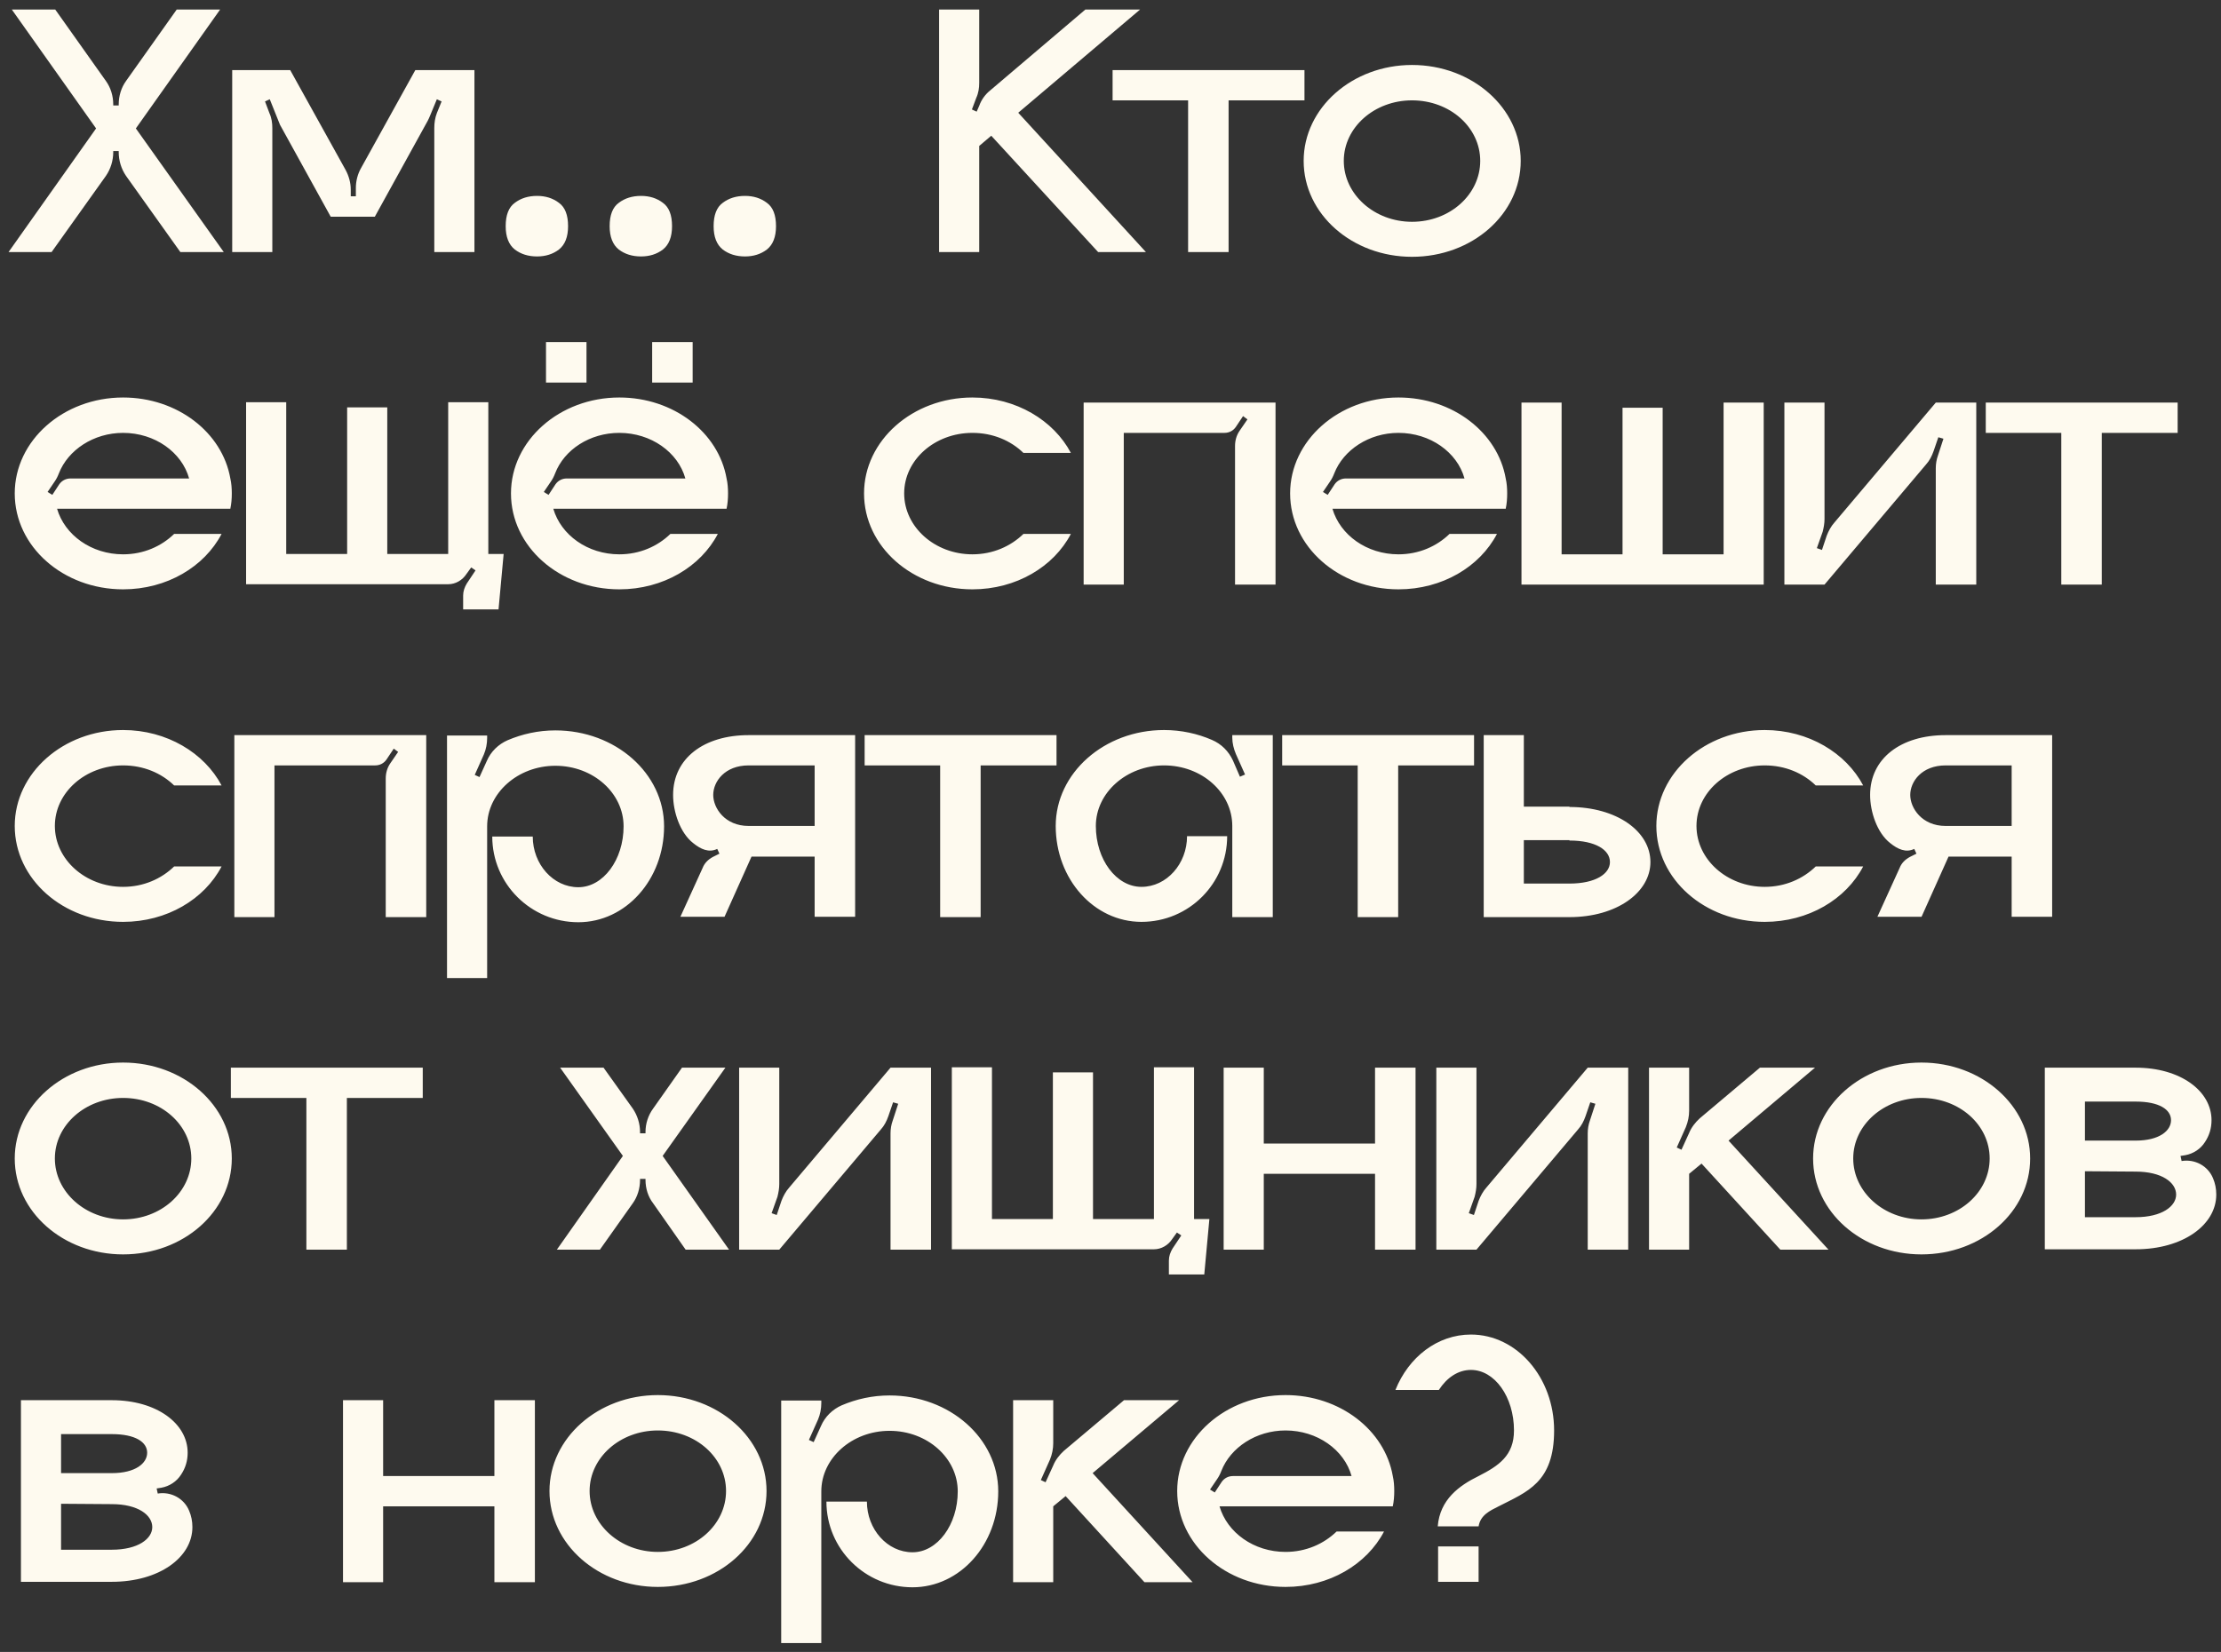 <?xml version="1.0" encoding="UTF-8"?> <svg xmlns="http://www.w3.org/2000/svg" width="207" height="154" viewBox="0 0 207 154" fill="none"><rect x="0" y="0" width="207" height="154" fill="#333333" stroke="none"/><path d="M12.662 11.973L20.856 23.499H16.81L11.744 16.393C11.302 15.747 11.064 14.965 11.064 14.183V14.081H10.554V14.183C10.554 14.965 10.316 15.747 9.874 16.393L4.808 23.499H0.796L8.956 11.973L1.102 0.889H5.148L9.874 7.553C10.316 8.165 10.554 8.947 10.554 9.729V9.831H11.064V9.729C11.064 8.947 11.302 8.165 11.744 7.553L16.47 0.889H20.516L12.662 11.973ZM38.709 6.533H44.218V23.499H40.477V11.939C40.477 11.463 40.545 10.987 40.715 10.545L41.157 9.457L40.715 9.253L40.069 10.817C40.002 10.987 39.934 11.123 39.865 11.259L34.935 20.201H30.822L26.096 11.633L25.143 9.253L24.701 9.457L25.11 10.545C25.314 10.987 25.381 11.463 25.381 11.939V23.499H21.642V6.533H27.047L32.215 15.849C32.522 16.427 32.691 17.039 32.691 17.685V18.297H33.167V17.515C33.167 16.869 33.337 16.223 33.644 15.679L38.709 6.533ZM47.131 21.085C47.131 20.042 47.415 19.317 47.981 18.909C48.548 18.478 49.239 18.263 50.055 18.263C50.849 18.263 51.529 18.478 52.095 18.909C52.662 19.317 52.945 20.042 52.945 21.085C52.945 22.082 52.662 22.808 52.095 23.261C51.529 23.692 50.849 23.907 50.055 23.907C49.239 23.907 48.548 23.692 47.981 23.261C47.415 22.808 47.131 22.082 47.131 21.085ZM56.821 21.085C56.821 20.042 57.105 19.317 57.671 18.909C58.238 18.478 58.929 18.263 59.745 18.263C60.539 18.263 61.219 18.478 61.785 18.909C62.352 19.317 62.635 20.042 62.635 21.085C62.635 22.082 62.352 22.808 61.785 23.261C61.219 23.692 60.539 23.907 59.745 23.907C58.929 23.907 58.238 23.692 57.671 23.261C57.105 22.808 56.821 22.082 56.821 21.085ZM66.511 21.085C66.511 20.042 66.795 19.317 67.361 18.909C67.928 18.478 68.619 18.263 69.435 18.263C70.229 18.263 70.909 18.478 71.475 18.909C72.042 19.317 72.325 20.042 72.325 21.085C72.325 22.082 72.042 22.808 71.475 23.261C70.909 23.692 70.229 23.907 69.435 23.907C68.619 23.907 67.928 23.692 67.361 23.261C66.795 22.808 66.511 22.082 66.511 21.085ZM94.902 10.511L106.802 23.499H102.348L92.386 12.653L91.264 13.605V23.499H87.524V0.889H91.264V7.723C91.264 8.199 91.196 8.675 90.992 9.117L90.584 10.205L91.026 10.409L91.264 9.865C91.468 9.287 91.842 8.777 92.318 8.403L101.158 0.889H106.258L94.902 10.511ZM103.695 6.533H121.579V9.355H114.507V23.499H110.733V9.355H103.695V6.533ZM131.601 6.057C137.211 6.057 141.733 10.069 141.733 14.999C141.733 19.963 137.211 23.941 131.601 23.941C126.025 23.941 121.503 19.963 121.503 14.999C121.503 10.069 126.025 6.057 131.601 6.057ZM131.601 20.677C135.137 20.677 137.959 18.127 137.959 14.999C137.959 11.871 135.137 9.355 131.601 9.355C128.099 9.355 125.243 11.871 125.243 14.999C125.243 18.127 128.099 20.677 131.601 20.677ZM21.604 45.999C21.604 46.475 21.57 46.951 21.468 47.427H5.318C6.032 49.875 8.514 51.677 11.472 51.677C13.376 51.677 15.042 50.929 16.232 49.773H20.652C19.054 52.833 15.552 54.941 11.472 54.941C5.896 54.941 1.374 50.963 1.374 45.999C1.374 41.069 5.896 37.057 11.472 37.057C16.538 37.057 20.72 40.321 21.468 44.605C21.57 45.047 21.604 45.523 21.604 45.999ZM6.576 44.605H17.626C16.946 42.157 14.43 40.355 11.472 40.355C8.718 40.355 6.338 41.953 5.488 44.129C5.386 44.401 5.25 44.673 5.08 44.911L4.434 45.863L4.876 46.135L5.522 45.149C5.76 44.809 6.134 44.605 6.576 44.605ZM45.512 51.643H46.94L46.464 56.811H43.166V55.519C43.166 55.111 43.302 54.737 43.506 54.397L44.322 53.173L43.914 52.901L43.472 53.513C43.098 54.091 42.452 54.465 41.772 54.465H22.936V37.499H26.676V51.643H32.354V37.975H36.094V51.643H41.772V37.499H45.512V51.643ZM54.662 35.663H50.888V31.889H54.662V35.663ZM64.556 35.663H60.782V31.889H64.556V35.663ZM67.854 45.999C67.854 46.475 67.82 46.951 67.718 47.427H51.568C52.282 49.875 54.764 51.677 57.722 51.677C59.626 51.677 61.292 50.929 62.482 49.773H66.902C65.304 52.833 61.802 54.941 57.722 54.941C52.146 54.941 47.624 50.963 47.624 45.999C47.624 41.069 52.146 37.057 57.722 37.057C62.788 37.057 66.97 40.321 67.718 44.605C67.82 45.047 67.854 45.523 67.854 45.999ZM52.826 44.605H63.876C63.196 42.157 60.68 40.355 57.722 40.355C54.968 40.355 52.588 41.919 51.738 44.129C51.636 44.401 51.5 44.673 51.33 44.911L50.684 45.863L51.126 46.135L51.772 45.149C52.01 44.809 52.384 44.605 52.826 44.605ZM90.628 51.677C92.532 51.677 94.198 50.929 95.388 49.773H99.808C98.21 52.833 94.708 54.941 90.628 54.941C85.052 54.941 80.53 50.963 80.53 45.999C80.53 41.069 85.052 37.057 90.628 37.057C94.708 37.057 98.21 39.199 99.808 42.225H95.388C94.198 41.069 92.532 40.355 90.628 40.355C87.126 40.355 84.27 42.871 84.27 45.999C84.27 49.127 87.126 51.677 90.628 51.677ZM100.997 37.533H118.881V54.499H115.107V41.579C115.107 41.069 115.243 40.593 115.515 40.185L116.263 39.097L115.855 38.791L115.175 39.811C114.937 40.151 114.563 40.355 114.121 40.355H104.737V54.499H100.997V37.533ZM140.471 45.999C140.471 46.475 140.437 46.951 140.335 47.427H124.185C124.899 49.875 127.381 51.677 130.339 51.677C132.243 51.677 133.909 50.929 135.099 49.773H139.519C137.921 52.833 134.419 54.941 130.339 54.941C124.763 54.941 120.241 50.963 120.241 45.999C120.241 41.069 124.763 37.057 130.339 37.057C135.405 37.057 139.587 40.321 140.335 44.605C140.437 45.047 140.471 45.523 140.471 45.999ZM125.443 44.605H136.493C135.813 42.157 133.297 40.355 130.339 40.355C127.585 40.355 125.205 41.953 124.355 44.129C124.253 44.401 124.117 44.673 123.947 44.911L123.301 45.863L123.743 46.135L124.389 45.149C124.627 44.809 125.001 44.605 125.443 44.605ZM160.64 37.533H164.38V54.499H141.804V37.533H145.544V51.677H151.222V38.009H154.962V51.677H160.64V37.533ZM180.417 37.533H184.191V54.499H180.417V43.653C180.417 43.245 180.485 42.837 180.621 42.463L181.131 40.899L180.655 40.763L180.213 42.055C180.043 42.531 179.839 42.939 179.499 43.313L170.047 54.499H166.307V37.533H170.047V48.379C170.047 48.787 169.979 49.161 169.877 49.569L169.333 51.099L169.809 51.269L170.251 49.943C170.421 49.501 170.659 49.059 170.965 48.719L180.417 37.533ZM185.076 37.533H202.96V40.355H195.888V54.499H192.114V40.355H185.076V37.533ZM11.472 82.677C13.376 82.677 15.042 81.929 16.232 80.773H20.652C19.054 83.833 15.552 85.941 11.472 85.941C5.896 85.941 1.374 81.963 1.374 76.999C1.374 72.069 5.896 68.057 11.472 68.057C15.552 68.057 19.054 70.199 20.652 73.225H16.232C15.042 72.069 13.376 71.355 11.472 71.355C7.97 71.355 5.114 73.871 5.114 76.999C5.114 80.127 7.97 82.677 11.472 82.677ZM21.841 68.533H39.725V85.499H35.951V72.579C35.951 72.069 36.087 71.593 36.359 71.185L37.107 70.097L36.699 69.791L36.019 70.811C35.781 71.151 35.407 71.355 34.965 71.355H25.581V85.499H21.841V68.533ZM51.761 68.091C57.371 68.091 61.893 72.103 61.893 77.033C61.893 81.997 58.323 85.975 53.903 85.975C49.483 85.975 45.879 82.405 45.879 77.985H49.653C49.653 80.569 51.557 82.711 53.903 82.711C56.215 82.711 58.119 80.161 58.119 77.033C58.119 73.939 55.297 71.389 51.761 71.389C48.259 71.389 45.403 73.939 45.403 77.033V91.177H41.663V68.567H45.403V68.805C45.403 69.315 45.301 69.859 45.097 70.335L44.247 72.239L44.689 72.443L45.369 70.947C45.743 70.063 46.457 69.383 47.307 69.009C48.667 68.431 50.163 68.091 51.761 68.091ZM69.772 68.533H79.7V85.465H75.926V79.855H70.044L67.528 85.465H63.414L65.488 80.909C65.658 80.467 65.998 80.127 66.44 79.889L67.052 79.583L66.848 79.141C66.066 79.515 65.318 79.175 64.604 78.597C63.38 77.645 62.734 75.673 62.734 74.109C62.734 70.709 65.59 68.533 69.772 68.533ZM75.926 76.999V71.355H69.772C67.562 71.355 66.474 72.851 66.474 74.109C66.474 75.333 67.562 76.999 69.772 76.999H75.926ZM80.585 68.533H98.469V71.355H91.397V85.499H87.624V71.355H80.585V68.533ZM114.85 68.533H118.624V85.499H114.85V76.999C114.85 73.905 112.028 71.355 108.492 71.355C104.99 71.355 102.134 73.905 102.134 76.999C102.134 80.127 104.038 82.677 106.384 82.677C108.73 82.677 110.634 80.535 110.634 77.951H114.374C114.374 82.371 110.804 85.941 106.384 85.941C101.964 85.941 98.394 81.963 98.394 76.999C98.394 72.069 102.916 68.057 108.492 68.057C110.09 68.057 111.62 68.397 112.946 68.975C113.83 69.349 114.51 70.029 114.918 70.913L115.564 72.409L116.04 72.205L115.19 70.301C114.986 69.825 114.85 69.281 114.85 68.771V68.533ZM119.5 68.533H137.384V71.355H130.312V85.499H126.538V71.355H119.5V68.533ZM146.274 75.231C150.694 75.231 153.822 77.509 153.822 80.365C153.822 83.187 150.694 85.499 146.274 85.499H138.284V68.533H142.024V75.197H146.274V75.231ZM146.274 82.371C148.722 82.371 150.048 81.453 150.048 80.365C150.048 79.243 148.722 78.359 146.274 78.359V78.325H142.024V82.371H146.274ZM164.472 82.677C166.376 82.677 168.042 81.929 169.232 80.773H173.652C172.054 83.833 168.552 85.941 164.472 85.941C158.896 85.941 154.374 81.963 154.374 76.999C154.374 72.069 158.896 68.057 164.472 68.057C168.552 68.057 172.054 70.199 173.652 73.225H169.232C168.042 72.069 166.376 71.355 164.472 71.355C160.97 71.355 158.114 73.871 158.114 76.999C158.114 80.127 160.97 82.677 164.472 82.677ZM181.335 68.533H191.263V85.465H187.489V79.855H181.607L179.091 85.465H174.977L177.051 80.909C177.221 80.467 177.561 80.127 178.003 79.889L178.615 79.583L178.411 79.141C177.629 79.515 176.881 79.175 176.167 78.597C174.943 77.645 174.297 75.673 174.297 74.109C174.297 70.709 177.153 68.533 181.335 68.533ZM187.489 76.999V71.355H181.335C179.125 71.355 178.037 72.851 178.037 74.109C178.037 75.333 179.125 76.999 181.335 76.999H187.489ZM11.472 99.057C17.082 99.057 21.604 103.069 21.604 107.999C21.604 112.963 17.082 116.941 11.472 116.941C5.896 116.941 1.374 112.963 1.374 107.999C1.374 103.069 5.896 99.057 11.472 99.057ZM11.472 113.677C15.008 113.677 17.83 111.127 17.83 107.999C17.83 104.871 15.008 102.355 11.472 102.355C7.97 102.355 5.114 104.871 5.114 107.999C5.114 111.127 7.97 113.677 11.472 113.677ZM21.517 99.533H39.401V102.355H32.329V116.499H28.555V102.355H21.517V99.533ZM61.76 107.761L67.948 116.499H63.902L60.876 112.181C60.4 111.569 60.162 110.787 60.162 110.005V109.903H59.652V110.005C59.652 110.787 59.414 111.569 58.972 112.181L55.912 116.499H51.9L58.054 107.761L52.206 99.533H56.252L58.972 103.341C59.414 103.987 59.652 104.769 59.652 105.517V105.653H60.162V105.517C60.162 104.769 60.4 103.987 60.876 103.341L63.562 99.533H67.608L61.76 107.761ZM82.999 99.533H86.773V116.499H82.999V105.653C82.999 105.245 83.067 104.837 83.204 104.463L83.713 102.899L83.237 102.763L82.796 104.055C82.626 104.531 82.421 104.939 82.082 105.313L72.629 116.499H68.889V99.533H72.629V110.379C72.629 110.787 72.561 111.161 72.46 111.569L71.915 113.099L72.391 113.269L72.834 111.943C73.004 111.501 73.242 111.059 73.547 110.719L82.999 99.533ZM111.288 113.643H112.716L112.24 118.811H108.942V117.519C108.942 117.111 109.078 116.737 109.282 116.397L110.098 115.173L109.69 114.901L109.248 115.513C108.874 116.091 108.228 116.465 107.548 116.465H88.712V99.499H92.452V113.643H98.13V99.975H101.87V113.643H107.548V99.499H111.288V113.643ZM128.156 99.533H131.93V116.499H128.156V109.427H117.786V116.499H114.046V99.533H117.786V106.605H128.156V99.533ZM147.978 99.533H151.752V116.499H147.978V105.653C147.978 105.245 148.046 104.837 148.182 104.463L148.692 102.899L148.216 102.763L147.774 104.055C147.604 104.531 147.4 104.939 147.06 105.313L137.608 116.499H133.868V99.533H137.608V110.379C137.608 110.787 137.54 111.161 137.438 111.569L136.894 113.099L137.37 113.269L137.812 111.943C137.982 111.501 138.22 111.059 138.526 110.719L147.978 99.533ZM161.102 106.333L170.418 116.499H165.93L158.586 108.475L157.43 109.427V116.499H153.69V99.533H157.43V103.545C157.43 104.055 157.328 104.565 157.124 105.075L156.274 106.979L156.716 107.183L157.43 105.619C157.634 105.109 158.008 104.633 158.416 104.259L164.026 99.533H169.16L161.102 106.333ZM179.081 99.057C184.691 99.057 189.213 103.069 189.213 107.999C189.213 112.963 184.691 116.941 179.081 116.941C173.505 116.941 168.983 112.963 168.983 107.999C168.983 103.069 173.505 99.057 179.081 99.057ZM179.081 113.677C182.617 113.677 185.439 111.127 185.439 107.999C185.439 104.871 182.617 102.355 179.081 102.355C175.579 102.355 172.723 104.871 172.723 107.999C172.723 111.127 175.579 113.677 179.081 113.677ZM203.329 108.237C204.553 108.033 205.777 108.679 206.253 109.835C206.457 110.311 206.559 110.821 206.559 111.365C206.559 114.187 203.465 116.465 199.045 116.465H190.579V99.533H199.045C203.227 99.533 206.117 101.709 206.117 104.429C206.117 105.177 205.913 105.857 205.505 106.469C205.097 107.115 204.417 107.557 203.669 107.693L203.227 107.761L203.329 108.237ZM194.319 102.695V106.333H199.045C201.255 106.333 202.343 105.415 202.343 104.429C202.343 103.443 201.255 102.695 199.045 102.695H194.319ZM199.045 113.473C201.493 113.473 202.819 112.453 202.819 111.365C202.819 110.243 201.493 109.223 199.045 109.223L194.319 109.189V113.473H199.045ZM14.702 139.237C15.926 139.033 17.15 139.679 17.626 140.835C17.83 141.311 17.932 141.821 17.932 142.365C17.932 145.187 14.838 147.465 10.418 147.465H1.952V130.533H10.418C14.6 130.533 17.49 132.709 17.49 135.429C17.49 136.177 17.286 136.857 16.878 137.469C16.47 138.115 15.79 138.557 15.042 138.693L14.6 138.761L14.702 139.237ZM5.692 133.695V137.333H10.418C12.628 137.333 13.716 136.415 13.716 135.429C13.716 134.443 12.628 133.695 10.418 133.695H5.692ZM10.418 144.473C12.866 144.473 14.192 143.453 14.192 142.365C14.192 141.243 12.866 140.223 10.418 140.223L5.692 140.189V144.473H10.418ZM46.078 130.533H49.852V147.499H46.078V140.427H35.708V147.499H31.968V130.533H35.708V137.605H46.078V130.533ZM61.31 130.057C66.92 130.057 71.442 134.069 71.442 138.999C71.442 143.963 66.92 147.941 61.31 147.941C55.734 147.941 51.212 143.963 51.212 138.999C51.212 134.069 55.734 130.057 61.31 130.057ZM61.31 144.677C64.846 144.677 67.668 142.127 67.668 138.999C67.668 135.871 64.846 133.355 61.31 133.355C57.808 133.355 54.952 135.871 54.952 138.999C54.952 142.127 57.808 144.677 61.31 144.677ZM82.906 130.091C88.516 130.091 93.037 134.103 93.037 139.033C93.037 143.997 89.468 147.975 85.047 147.975C80.627 147.975 77.023 144.405 77.023 139.985H80.797C80.797 142.569 82.701 144.711 85.047 144.711C87.359 144.711 89.263 142.161 89.263 139.033C89.263 135.939 86.442 133.389 82.906 133.389C79.403 133.389 76.547 135.939 76.547 139.033V153.177H72.808V130.567H76.547V130.805C76.547 131.315 76.445 131.859 76.242 132.335L75.391 134.239L75.834 134.443L76.513 132.947C76.888 132.063 77.602 131.383 78.451 131.009C79.811 130.431 81.308 130.091 82.906 130.091ZM101.835 137.333L111.151 147.499H106.663L99.319 139.475L98.163 140.427V147.499H94.423V130.533H98.163V134.545C98.163 135.055 98.061 135.565 97.857 136.075L97.007 137.979L97.449 138.183L98.163 136.619C98.367 136.109 98.741 135.633 99.149 135.259L104.759 130.533H109.893L101.835 137.333ZM129.946 138.999C129.946 139.475 129.912 139.951 129.81 140.427H113.66C114.374 142.875 116.856 144.677 119.814 144.677C121.718 144.677 123.384 143.929 124.574 142.773H128.994C127.396 145.833 123.894 147.941 119.814 147.941C114.238 147.941 109.716 143.963 109.716 138.999C109.716 134.069 114.238 130.057 119.814 130.057C124.88 130.057 129.062 133.321 129.81 137.605C129.912 138.047 129.946 138.523 129.946 138.999ZM114.918 137.605H125.968C125.288 135.157 122.772 133.355 119.814 133.355C117.06 133.355 114.68 134.953 113.83 137.129C113.728 137.401 113.592 137.673 113.422 137.911L112.776 138.863L113.218 139.135L113.864 138.149C114.102 137.809 114.476 137.605 114.918 137.605ZM137.807 147.465H134.033V144.167H137.807V147.465ZM137.093 124.413C141.377 124.413 144.845 128.425 144.845 133.355C144.845 138.217 142.329 139.067 139.677 140.427C138.861 140.835 137.977 141.243 137.807 142.297H133.999C134.203 139.781 136.005 138.489 137.807 137.605C139.677 136.653 141.105 135.701 141.105 133.355C141.105 130.227 139.303 127.711 137.093 127.711C135.903 127.711 134.849 128.425 134.101 129.581H130.055C131.279 126.521 133.965 124.413 137.093 124.413Z" fill="#FEFAEF"></path></svg> 